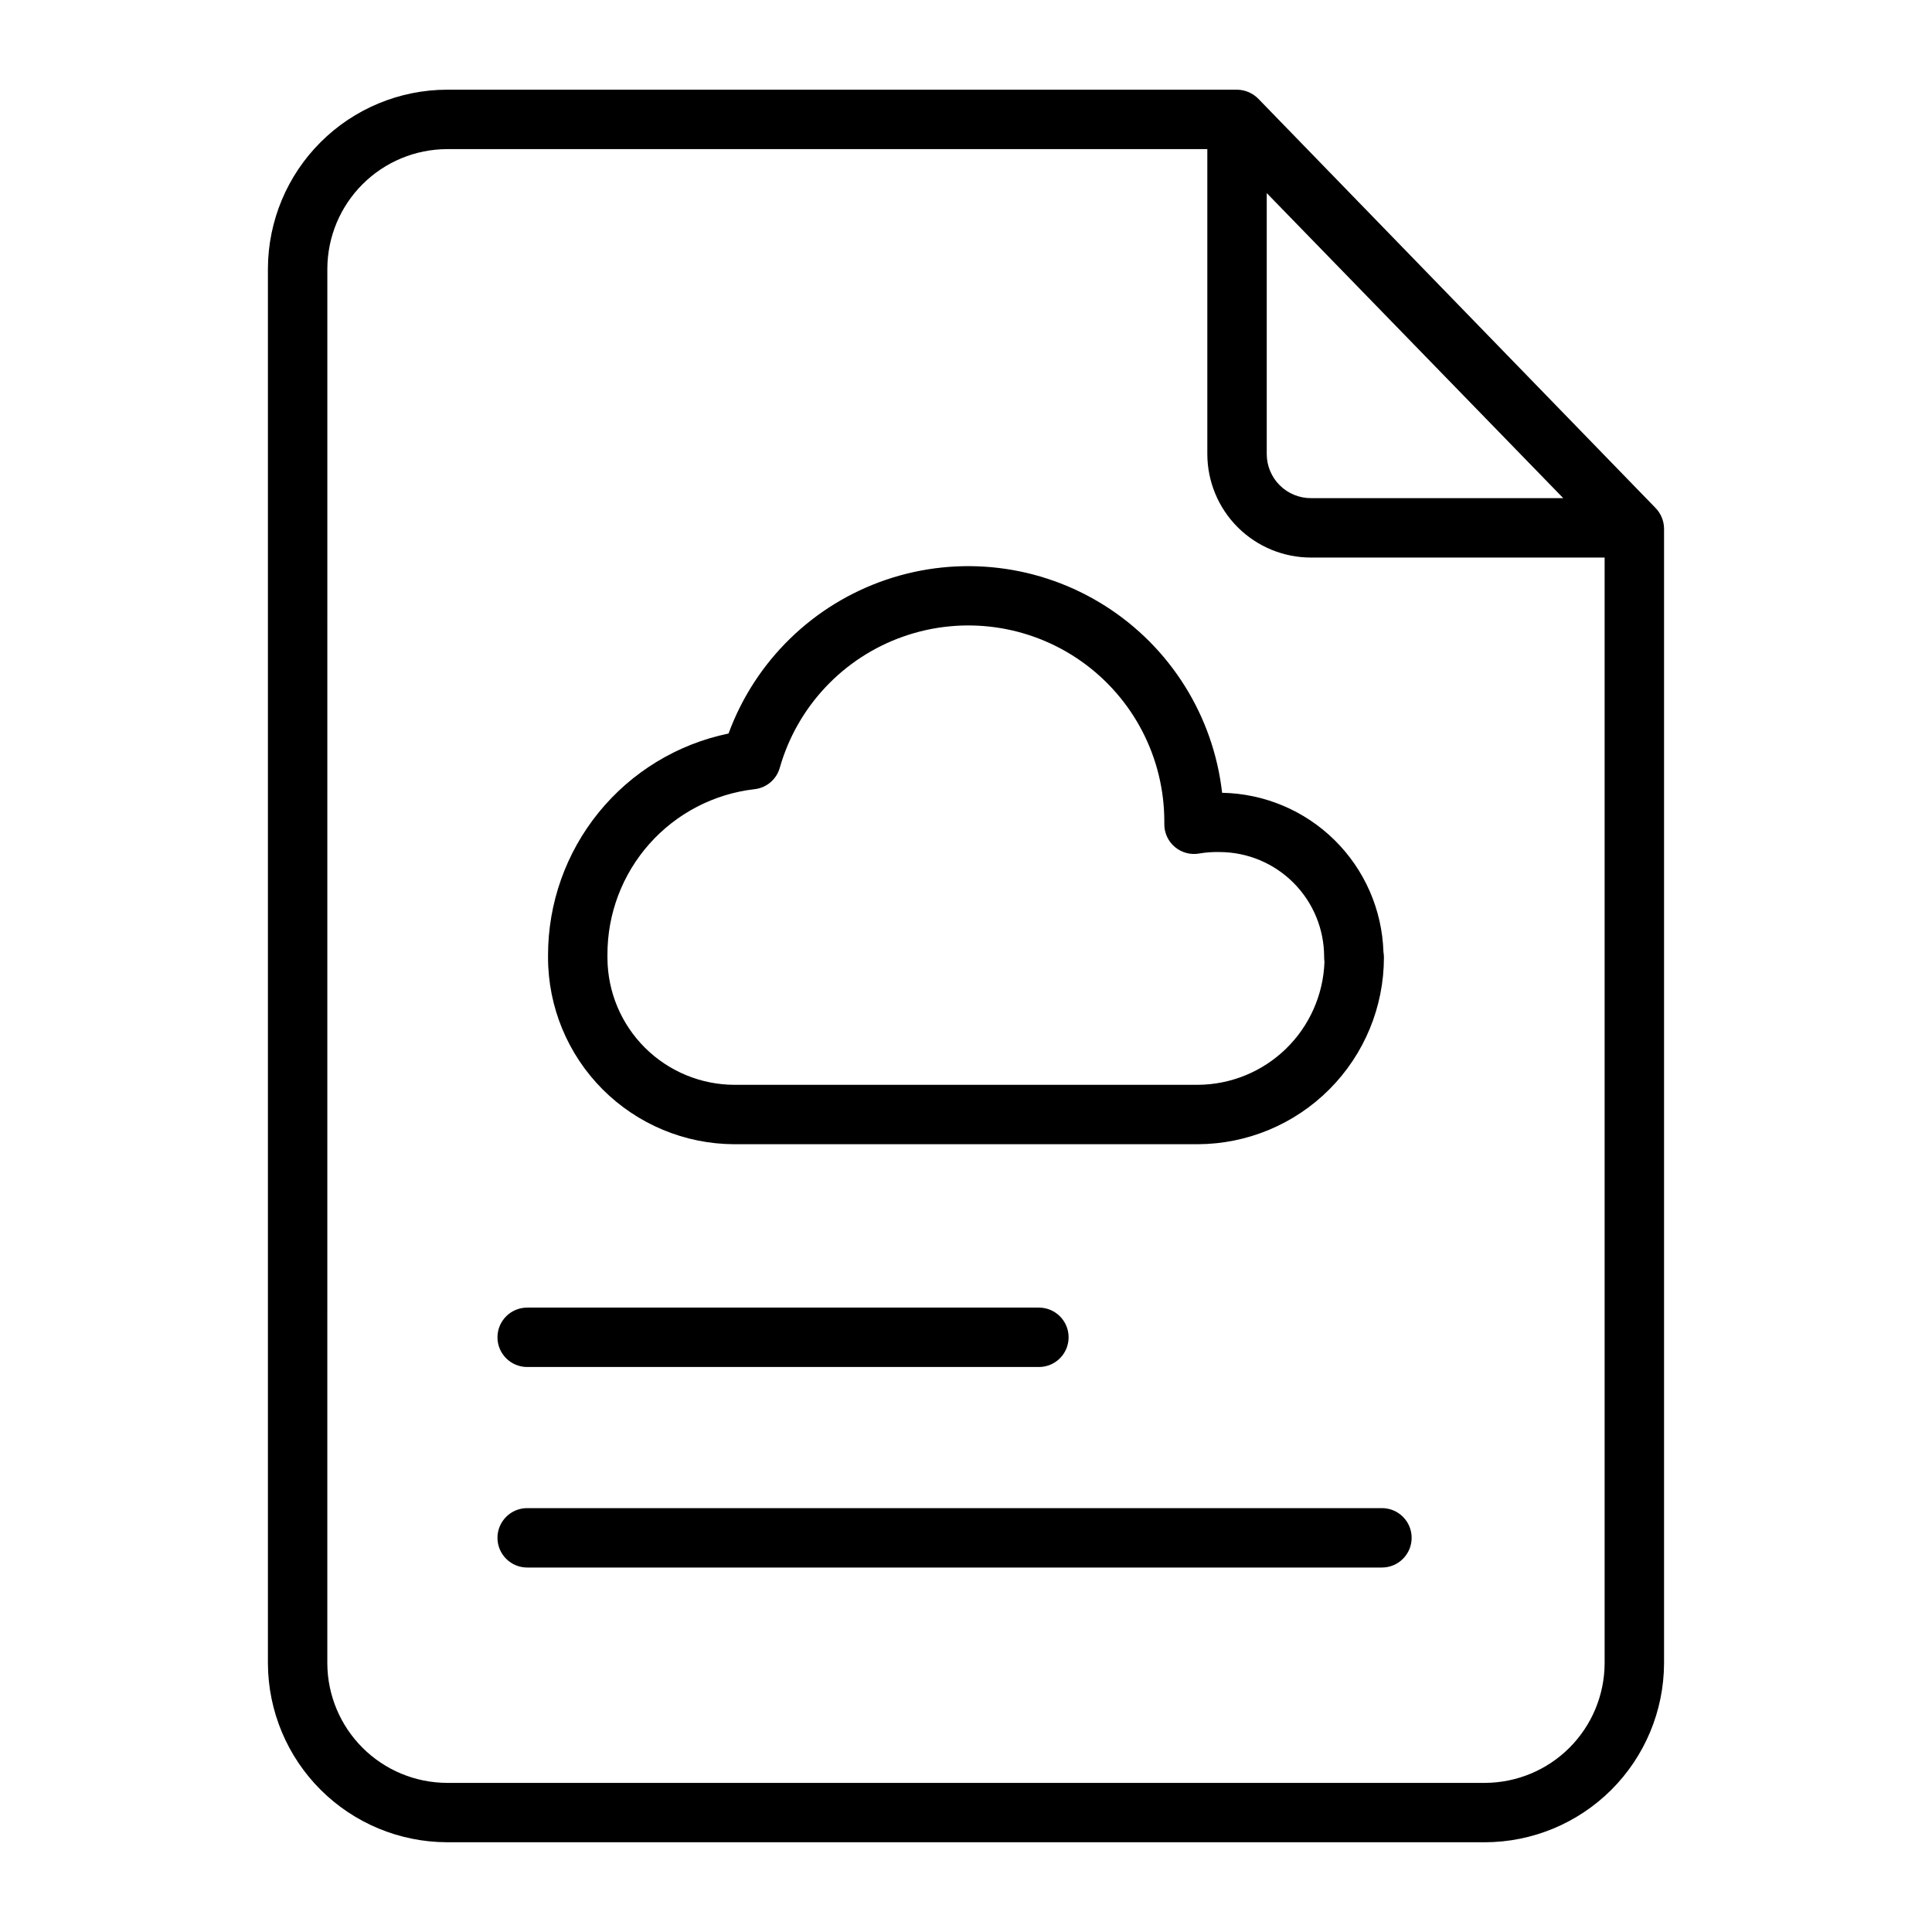 <?xml version="1.0" encoding="UTF-8"?>
<!-- Uploaded to: ICON Repo, www.svgrepo.com, Generator: ICON Repo Mixer Tools -->
<svg fill="#000000" width="800px" height="800px" version="1.1" viewBox="144 144 512 512" xmlns="http://www.w3.org/2000/svg">
 <g>
  <path d="m262.46 632.22h275.07c12.559-0.031 24.594-5.027 33.484-13.895 8.891-8.871 13.914-20.895 13.977-33.453v-300.86c-0.043-2.059-0.879-4.023-2.34-5.484l-105.14-108.31c-1.496-1.547-3.551-2.43-5.703-2.449h-209.35c-12.559 0.031-24.594 5.027-33.484 13.898-8.891 8.867-13.914 20.891-13.973 33.449v369.75c0.059 12.559 5.082 24.582 13.973 33.453 8.891 8.867 20.926 13.863 33.484 13.895zm217.24-437.05 78.578 80.844h-66.789c-3.117 0.023-6.113-1.195-8.324-3.387-2.215-2.191-3.461-5.18-3.465-8.293zm-248.95 19.949c0.055-8.383 3.418-16.406 9.359-22.324 5.938-5.918 13.973-9.254 22.355-9.277h201.49v80.816c0.012 7.289 2.918 14.277 8.082 19.422 5.164 5.141 12.164 8.02 19.453 8h77.754v293.12c-0.055 8.383-3.418 16.406-9.355 22.324-5.941 5.918-13.973 9.254-22.359 9.281h-275.07c-8.383-0.027-16.418-3.363-22.355-9.281-5.941-5.918-9.305-13.941-9.359-22.324z"/>
  <path d="m283.71 559.41h226.52c4.348 0 7.871-3.523 7.871-7.871s-3.523-7.871-7.871-7.871h-226.52c-4.348 0-7.875 3.523-7.875 7.871s3.527 7.871 7.875 7.871z"/>
  <path d="m283.71 506.27h135.61c4.348 0 7.871-3.523 7.871-7.871 0-4.348-3.523-7.871-7.871-7.871h-135.61c-4.348 0-7.875 3.523-7.875 7.871 0 4.348 3.527 7.871 7.875 7.871z"/>
  <path d="m338.56 447.23h122.87c13.09-0.047 25.633-5.281 34.875-14.551 9.246-9.273 14.441-21.828 14.449-34.922 0-0.5-0.043-1-0.129-1.496-0.355-11.172-4.992-21.777-12.949-29.625-7.961-7.848-18.629-12.336-29.805-12.539-2.309-20.34-13.695-38.547-30.98-49.52-17.285-10.973-38.605-13.531-57.996-6.965-19.391 6.57-34.766 21.559-41.824 40.777-13.523 2.793-25.668 10.168-34.383 20.879-8.715 10.711-13.465 24.098-13.453 37.906v0.219 0.363 0.004c0.012 13.09 5.207 25.645 14.449 34.918 9.246 9.27 21.785 14.504 34.875 14.551zm-33.578-50.184c-0.043-10.836 3.914-21.305 11.109-29.406s17.125-13.266 27.891-14.5c3.156-0.355 5.785-2.582 6.66-5.641 4.606-16.211 16.789-29.184 32.684-34.789 15.895-5.609 33.52-3.156 47.281 6.574 13.758 9.734 21.941 25.535 21.949 42.391v0.57c-0.062 2.391 0.969 4.68 2.801 6.219 1.832 1.539 4.262 2.164 6.609 1.695 1.746-0.285 3.516-0.406 5.281-0.359 7.356 0.027 14.398 2.973 19.582 8.188 5.188 5.211 8.094 12.27 8.082 19.625 0 0.438 0.027 0.875 0.086 1.312-0.309 8.711-3.973 16.965-10.23 23.035-6.258 6.07-14.621 9.484-23.336 9.527h-122.87c-8.867-0.043-17.363-3.578-23.648-9.836-6.285-6.262-9.852-14.742-9.93-23.609 0-0.121 0.008-0.375 0-0.496s0-0.492-0.012-0.492z"/>
 </g>
</svg>